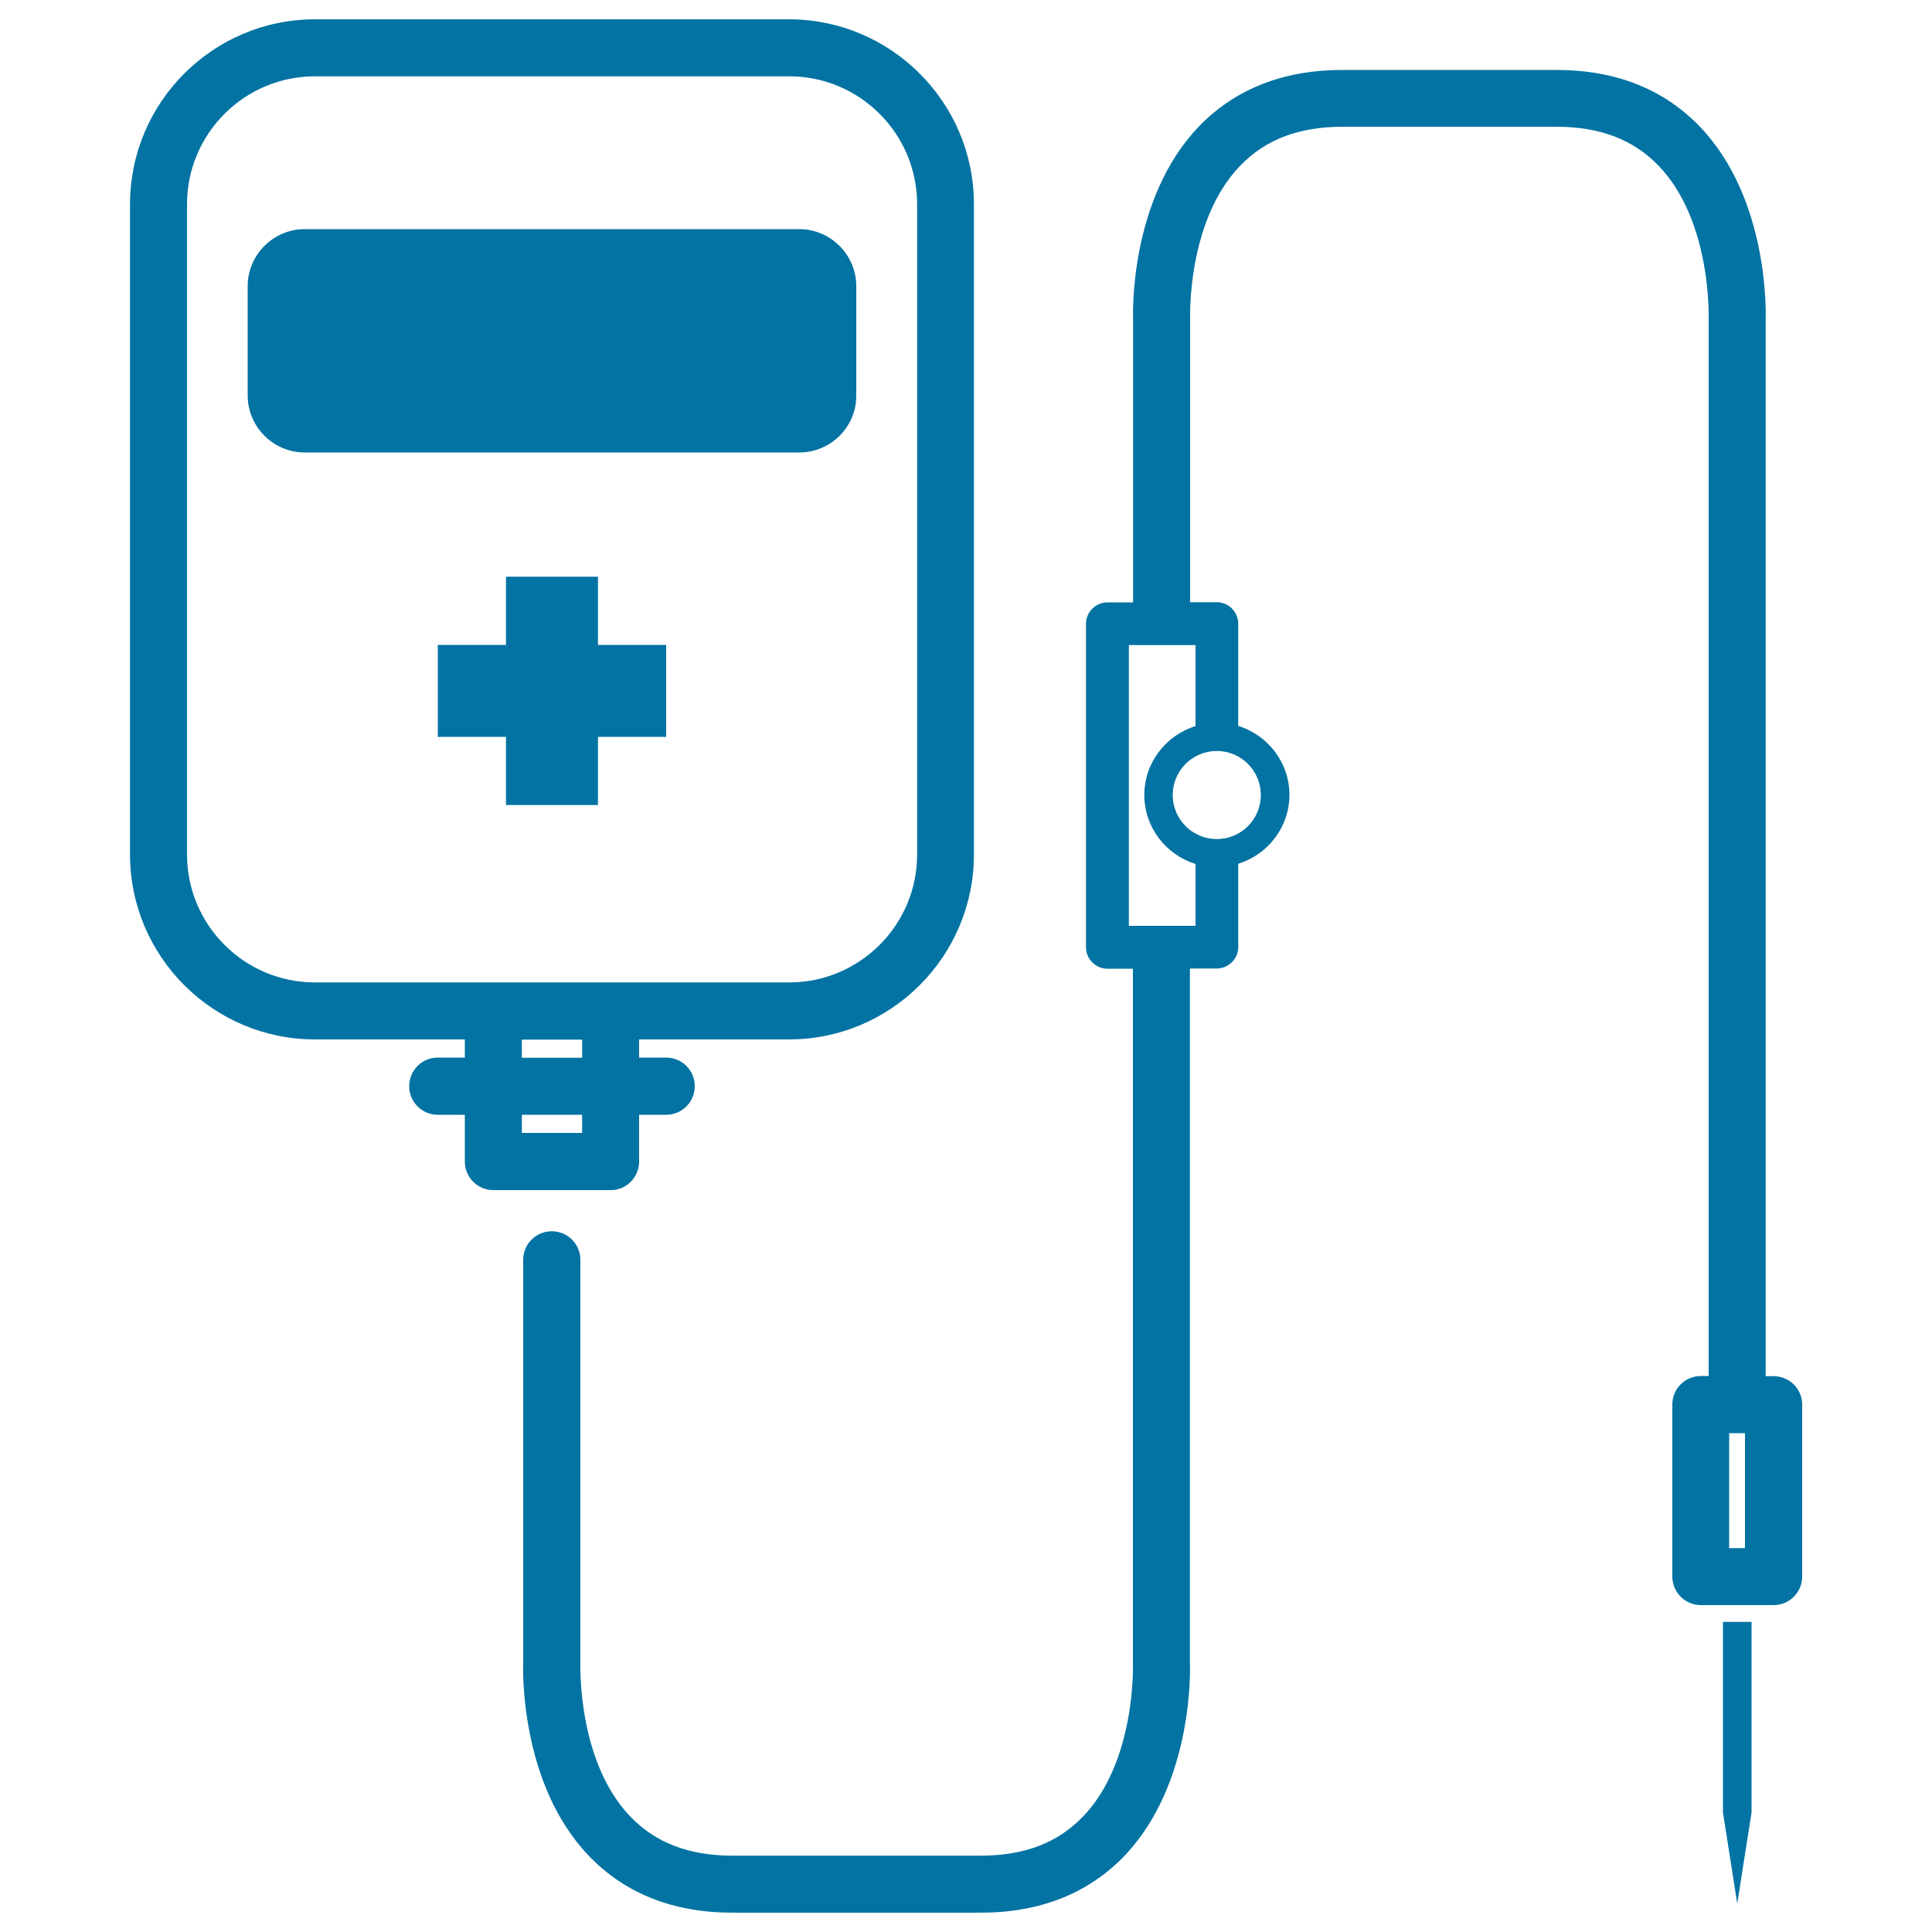 <svg xmlns="http://www.w3.org/2000/svg" viewBox="0 0 1000 1000" style="fill:#0273a2">
<title>Blood Transfussion SVG icon</title>
<path d="M330.8,601.2V577h14c8.2,0,14.8-6.6,14.8-14.8c0-8.2-6.6-14.8-14.8-14.8h-14V538h77.6c52.8,0,95.7-43,95.7-95.7V105.7c0-52.8-43-95.7-95.7-95.7H163c-52.8,0-95.7,43-95.7,95.7v336.6c0,52.8,43,95.7,95.7,95.7h77.6v9.4h-14c-8.2,0-14.8,6.6-14.8,14.8c0,8.2,6.6,14.8,14.8,14.8h14v24.2c0,8.2,6.6,14.8,14.8,14.8h60.7C324.2,616,330.8,609.4,330.8,601.2z M96.8,442.3V105.7c0-36.5,29.7-66.2,66.2-66.2h245.5c36.5,0,66.2,29.7,66.2,66.2v336.6c0,36.5-29.7,66.2-66.2,66.2h-92.4h-60.7H163C126.5,508.5,96.8,478.8,96.8,442.3z M270.1,538.1h31.2v9.4h-31.2V538.1z M270.1,586.4V577h31.2v9.4H270.1z M918,712.3h-4.1l0-546.2c0.1-2.5,2.2-62.7-34-100.5c-18.7-19.5-43.7-29.4-74.4-29.4H694.9c-30.7,0-55.7,9.9-74.4,29.3c-36.2,37.8-34.1,98-34,99.9v146.4h-13.3c-6.1,0-11.1,5-11.1,11.1v167.4c0,6.1,5,11.1,11.1,11.1h13.2l0,360c0,0.5,1.6,50.4-25.9,78.9c-13.1,13.6-30.4,20.2-53,20.2H379.3c-22.6,0-39.9-6.6-53-20.2c-27.5-28.6-25.9-78.4-25.9-79.5V652.1c0-8.2-6.6-14.8-14.8-14.8c-8.2,0-14.8,6.6-14.8,14.8l0,208c-0.1,2.5-2.2,62.7,34,100.5c18.7,19.5,43.7,29.4,74.4,29.4h128.3c30.7,0,55.7-9.9,74.4-29.3c36.2-37.8,34.1-98,34-99.9V501.3h13.9c6.1,0,11.1-5,11.1-11.1v-43.1c15.3-4.8,26.5-18.9,26.5-35.7c0-16.8-11.2-30.9-26.5-35.7v-52.9c0-6.1-5-11.1-11.1-11.1H616l0-147c0-0.5-1.6-50.4,25.9-78.9c13.1-13.6,30.4-20.2,53-20.2h110.6c22.6,0,39.9,6.6,53,20.2c27.5,28.6,25.9,78.4,25.9,79.5v546.9h-4c-8.2,0-14.8,6.6-14.8,14.8v89c0,8.2,6.6,14.8,14.8,14.8H918c8.2,0,14.8-6.6,14.8-14.8v-89C932.8,718.9,926.2,712.3,918,712.3z M652.6,411.5c0,12.6-10.2,22.8-22.8,22.8c-12.6,0-22.8-10.2-22.8-22.8c0-12.6,10.2-22.8,22.8-22.8C642.4,388.7,652.6,398.9,652.6,411.5z M618.8,375.8c-15.3,4.8-26.5,18.9-26.5,35.7c0,16.8,11.2,30.9,26.5,35.7v32h-34.5V333.9h34.5V375.8z M903.2,801.3h-8.2v-59.5h8.2V801.3z M891.8,839.5h14.8v98.6l-7.4,47.2l-7.4-47.2V839.5z M413.7,234.2h-256c-16.2,0-29.5-13.3-29.5-29.5v-56.6c0-16.2,13.3-29.5,29.5-29.5h256c16.2,0,29.5,13.3,29.5,29.5v56.6C443.3,220.9,430,234.2,413.7,234.2z M261.9,381.4h-35.3v-47.6h35.3v-35.3h47.6v35.3h35.3v47.6h-35.3v35.3h-47.6V381.4z"/>
</svg>